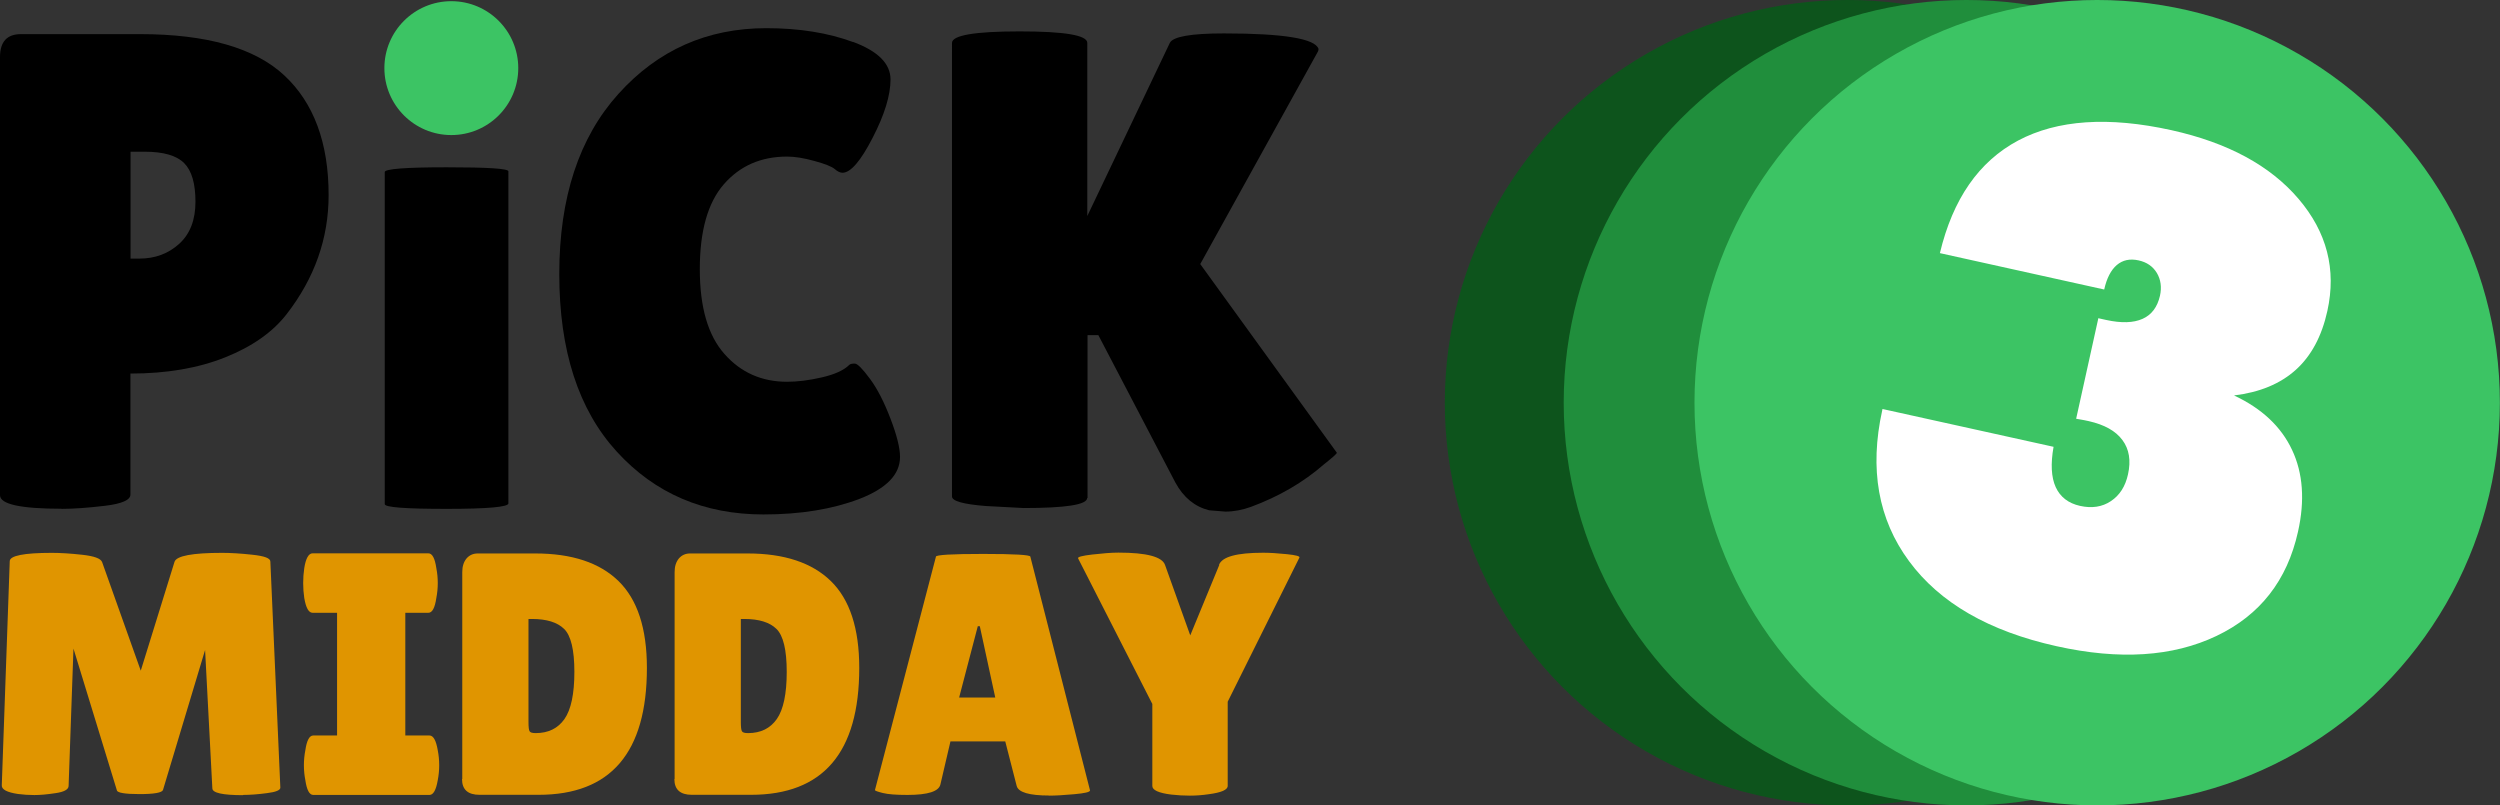 <?xml version="1.0" encoding="UTF-8"?>
<svg id="Layer_2" data-name="Layer 2" xmlns="http://www.w3.org/2000/svg" viewBox="0 0 210.27 67.74">
  <rect x="0" y="0" width="210.27" height="67.74" fill="#333333" stroke="none"/>
  <defs>
    <style>
      .cls-1 {
        fill: #fff;
      }

      .cls-2 {
        fill: #e09500;
      }

      .cls-3 {
        fill: #208e3c;
      }

      .cls-4 {
        fill: #3cc464;
      }

      .cls-5 {
        fill: #0d541c;
      }
    </style>
  </defs>
  <g id="Layer_1-2" data-name="Layer 1">
    <g>
      <circle class="cls-5" cx="155.39" cy="33.87" r="33.87"/>
      <circle class="cls-3" cx="165.39" cy="33.87" r="33.87"/>
      <g>
        <path d="M5.18,42.79c-3.45,0-5.18-.38-5.18-1.14V4.8c0-1.29,.59-1.93,1.76-1.93H11.77c5.61,0,9.66,1.16,12.14,3.47,2.48,2.31,3.73,5.67,3.73,10.07,0,3.64-1.18,6.98-3.53,10.01-1.18,1.52-2.9,2.73-5.18,3.64-2.28,.91-4.93,1.36-7.96,1.36v10.18c0,.45-.71,.77-2.13,.94-1.42,.17-2.64,.26-3.67,.26ZM10.98,12.76v8.99h.74c1.33,0,2.45-.42,3.36-1.25,.91-.83,1.36-2.01,1.36-3.53s-.31-2.6-.94-3.24c-.63-.64-1.73-.97-3.33-.97h-1.19Z"/>
        <path d="M42.76,42.34c0,.3-1.73,.46-5.2,.46s-5.2-.13-5.2-.4V14.47c0-.26,1.73-.4,5.2-.4s5.2,.11,5.2,.34v27.92Z"/>
        <path d="M71.74,3.52c2.1,.78,3.16,1.83,3.16,3.16s-.5,2.97-1.51,4.92c-1,1.95-1.85,2.93-2.53,2.93-.19,0-.41-.1-.65-.31-.25-.21-.82-.44-1.71-.68-.89-.25-1.66-.37-2.3-.37-2.2,0-3.97,.78-5.32,2.33-1.35,1.55-2.02,3.93-2.02,7.14s.69,5.58,2.08,7.14c1.38,1.56,3.14,2.33,5.26,2.33,.87,0,1.85-.12,2.93-.37,1.08-.25,1.85-.6,2.3-1.05,.08-.08,.23-.11,.46-.11s.65,.43,1.28,1.28c.63,.85,1.2,1.97,1.73,3.36,.53,1.38,.8,2.46,.8,3.21,0,1.48-1.14,2.65-3.41,3.53-2.28,.87-4.97,1.31-8.08,1.31-5,0-9.12-1.76-12.34-5.29-3.22-3.53-4.83-8.5-4.83-14.93s1.66-11.48,4.98-15.16c3.32-3.68,7.46-5.52,12.43-5.52,2.77,0,5.2,.39,7.31,1.17Z"/>
        <path d="M91.44,41.88c0,.57-1.78,.85-5.35,.85l-3.18-.17c-1.9-.15-2.84-.42-2.84-.8V3.61c0-.64,1.9-.97,5.69-.97s5.69,.32,5.69,.97v14.56l6.94-14.56c.26-.53,1.78-.8,4.55-.8,5.04,0,7.69,.44,7.96,1.31,0,.08-.02,.15-.06,.23l-9.89,17.86,11.49,15.87c0,.08-.36,.4-1.08,.97-1.74,1.52-3.79,2.71-6.14,3.58-.72,.26-1.44,.4-2.16,.4l-1.36-.11c-1.21-.3-2.16-1.08-2.84-2.33l-6.48-12.4h-.91v13.71Z"/>
      </g>
      <circle class="cls-4" cx="176.39" cy="33.87" r="33.87"/>
      <circle class="cls-4" cx="37.96" cy="5.73" r="5.63"/>
      <path class="cls-1" d="M176.51,26.77l.63,.14c1.28,.28,2.3,.25,3.06-.09,.77-.34,1.25-.99,1.47-1.94,.16-.72,.07-1.36-.26-1.92-.34-.56-.85-.91-1.54-1.06-.73-.16-1.33-.03-1.83,.39-.49,.42-.85,1.11-1.06,2.06l-13.82-3.06c1.09-4.56,3.28-7.71,6.58-9.47,3.3-1.75,7.6-2.04,12.9-.87,4.73,1.05,8.29,2.97,10.68,5.77,2.39,2.8,3.2,5.94,2.43,9.43-.47,2.14-1.36,3.79-2.66,4.96-1.3,1.17-3.03,1.89-5.19,2.15,2.34,1.1,3.96,2.62,4.88,4.58,.92,1.95,1.09,4.25,.5,6.88-.91,4.1-3.19,7.02-6.86,8.77-3.67,1.75-8.15,2.04-13.45,.86-5.68-1.26-9.82-3.64-12.41-7.16-2.59-3.51-3.34-7.74-2.25-12.68l.02-.11,14.39,3.18c-.25,1.42-.2,2.55,.18,3.39,.38,.83,1.06,1.36,2.05,1.58,.99,.22,1.86,.09,2.59-.4,.74-.49,1.22-1.24,1.44-2.25,.26-1.16,.1-2.13-.47-2.89-.57-.77-1.51-1.29-2.83-1.59-.29-.06-.51-.11-.66-.13-.16-.02-.29-.05-.4-.07l1.87-8.47Z"/>
      <g>
        <path class="cls-2" d="M20.44,66.88c-1.72,0-2.58-.19-2.58-.58l-.61-11.63-3.54,11.77c-.08,.23-.74,.35-1.97,.35s-1.88-.11-1.91-.32l-3.65-11.92-.41,11.57c-.02,.29-.39,.49-1.1,.59-.71,.11-1.31,.16-1.78,.16s-.93-.03-1.38-.09c-.93-.14-1.38-.38-1.36-.73l.67-18.85c0-.46,1.18-.7,3.54-.7,.7,0,1.55,.05,2.55,.16,1,.11,1.57,.31,1.68,.62l3.25,9.13,2.84-9.16c.17-.5,1.51-.75,4-.75,.71,0,1.57,.05,2.57,.16,1,.11,1.49,.29,1.49,.57l.84,19.02c0,.21-.38,.37-1.13,.46-.75,.1-1.42,.15-2,.15Z"/>
        <path class="cls-2" d="M28.35,61.86v-10.32h-2.06c-.33,0-.56-.42-.7-1.25-.06-.41-.09-.82-.09-1.25s.03-.84,.09-1.25c.13-.83,.37-1.25,.7-1.25h9.74c.33,0,.55,.42,.67,1.25,.08,.41,.12,.82,.12,1.25s-.04,.84-.12,1.25c-.12,.83-.34,1.25-.67,1.25h-1.94v10.32h2.03c.33,0,.56,.42,.7,1.25,.08,.41,.12,.82,.12,1.25s-.04,.84-.12,1.25c-.14,.83-.37,1.25-.7,1.25h-9.77c-.33,0-.55-.42-.67-1.25-.08-.41-.12-.82-.12-1.25s.04-.84,.12-1.25c.12-.83,.34-1.25,.67-1.25h2Z"/>
        <path class="cls-2" d="M38.88,65.52v-17.4c0-.48,.12-.86,.36-1.15,.24-.28,.56-.42,.94-.42h4.84c3.07,0,5.41,.77,7,2.32,1.59,1.55,2.39,3.98,2.39,7.31,0,7.12-3.04,10.67-9.11,10.67h-4.96c-.99,0-1.48-.44-1.48-1.33Zm5.57-13.46v8.67c0,.41,.03,.66,.09,.77,.06,.11,.23,.16,.52,.16,1.06,0,1.87-.4,2.42-1.19,.55-.79,.83-2.11,.83-3.96s-.29-3.05-.86-3.61c-.57-.56-1.47-.84-2.71-.84h-.29Z"/>
        <path class="cls-2" d="M56.74,65.52v-17.4c0-.48,.12-.86,.36-1.15,.24-.28,.56-.42,.94-.42h4.84c3.07,0,5.41,.77,7,2.32,1.59,1.55,2.39,3.98,2.39,7.31,0,7.12-3.04,10.67-9.11,10.67h-4.96c-.99,0-1.48-.44-1.48-1.33Zm5.57-13.46v8.67c0,.41,.03,.66,.09,.77,.06,.11,.23,.16,.52,.16,1.06,0,1.87-.4,2.42-1.19,.55-.79,.83-2.11,.83-3.96s-.29-3.05-.86-3.61c-.57-.56-1.47-.84-2.71-.84h-.29Z"/>
        <path class="cls-2" d="M88.24,66.91c-1.68,0-2.59-.27-2.73-.81l-.96-3.74h-4.61l-.84,3.6c-.12,.6-1.04,.9-2.78,.9-.93,0-1.61-.05-2.06-.16-.44-.11-.67-.19-.67-.25l5.13-19.63c0-.15,1.32-.23,3.97-.23s3.97,.08,3.97,.23l5.02,19.66c0,.14-.45,.24-1.33,.32-.89,.08-1.6,.12-2.12,.12Zm-7.57-8.24h3.04l-1.3-6h-.17l-1.57,6Z"/>
        <path class="cls-2" d="M102.53,47.51c.25-.68,1.49-1.02,3.71-1.02,.56,0,1.22,.04,1.99,.12,.76,.08,1.12,.17,1.06,.29l-6.03,12.12v7.08c0,.33-.53,.56-1.59,.7-.54,.08-1.07,.12-1.59,.12s-1.04-.03-1.57-.09c-1.06-.13-1.59-.38-1.59-.72v-6.9l-6.24-12.24c-.08-.12,.32-.23,1.19-.33s1.6-.16,2.2-.16c2.38,0,3.68,.35,3.92,1.04l2.12,5.92,2.44-5.92Z"/>
      </g>
    </g>
  </g>
</svg>